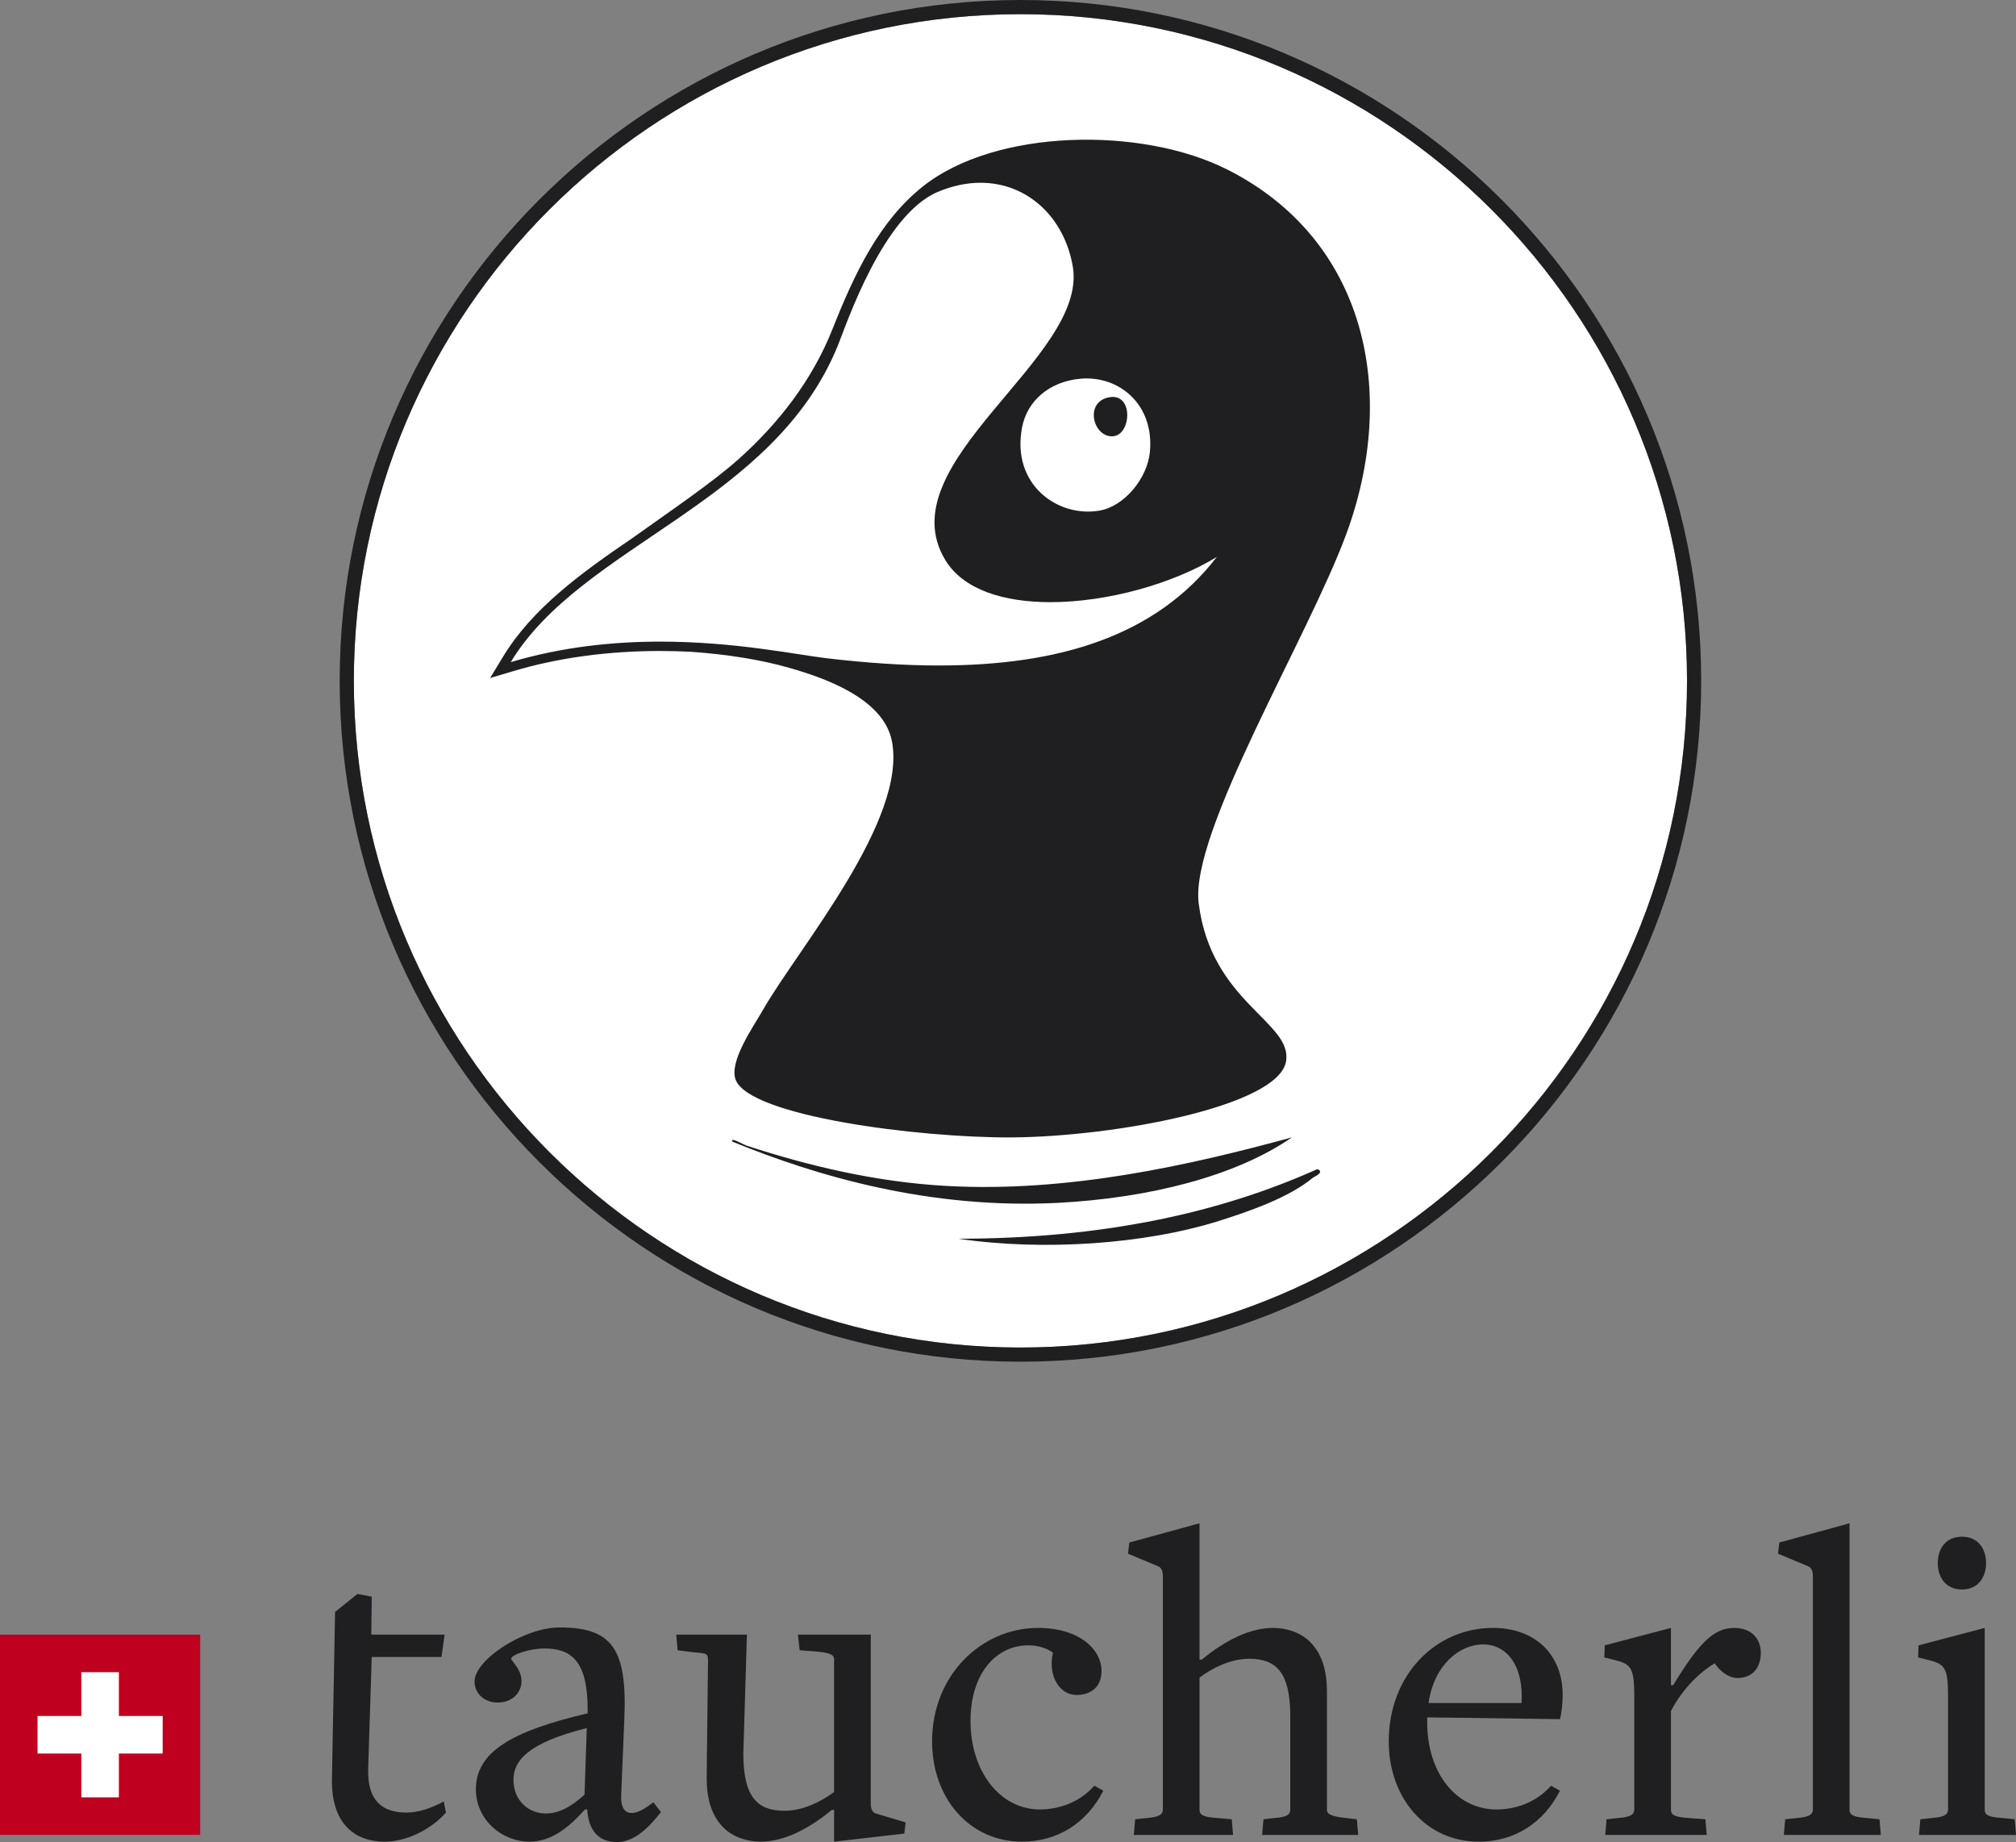 <?xml version="1.0" encoding="UTF-8"?>
<svg xmlns="http://www.w3.org/2000/svg" id="Ebene_2" viewBox="0 0 117.113 107">
  <rect x="0" y="0" width="117.113" height="107" fill="#808080" stroke="none"/>
  <g id="logo">
    <path d="M19.466,93.631l1.298-1.045.831.156-.026,2.207h4.26l-.182,1.298h-4.052l-.208,6.494c-.052,1.896.857,2.545,2.234,2.545.675,0,1.454-.26,2.156-.649l.13.649c-.935,1.039-2.337,1.688-3.558,1.688-1.714,0-3.117-1.013-3.065-3.662l.182-9.681Z" fill="#1f1e21"></path>
    <path d="M35.852,107c-1.013,0-1.662-.597-1.74-1.897h-.13c-.909,1.013-1.922,1.871-3.221,1.871-1.636,0-3.116-1.298-3.116-3.039,0-2.156,2.051-3.377,6.493-4.415v-.234c0-2.883-1.013-3.532-2.519-3.532-.857,0-1.922.363-1.922.597,0,.129.598.597.598,1.298,0,.649-.519,1.246-1.377,1.246-.805,0-1.351-.545-1.351-1.22,0-1.272,2.883-3.143,4.934-3.143,3.065,0,3.948,1.247,3.766,5.35l-.182,4.415c-.026.649.182,1.013.597,1.013.364,0,.727-.208,1.273-.623l.441.571c-.805,1.039-1.636,1.74-2.545,1.74ZM34.086,100.377c-3.428.857-4.259,1.896-4.259,3.013,0,1.194.883,1.948,1.87,1.948.753,0,1.455-.364,2.26-1.091l.13-3.869Z" fill="#1f1e21"></path>
    <path d="M52.532,106.506l-4.078.468v-1.845h-.13c-1.325,1.091-2.753,1.845-4.155,1.845-.753,0-1.584-.26-2.13-.805-.701-.701-.987-1.662-.987-2.909l.078-6.83c0-.494-.208-.364-1.143-.494l-.623-.078-.078-.909h4.103l-.208,6.908c0,2.546.831,3.324,2.39,3.324,1.117,0,2.182-.571,2.883-1.091v-7.687c0-.261-.156-.39-.987-.468l-1.013-.078-.104-.909h4.234v9.792c0,.312.078.519.286.597l1.74.519-.078.649Z" fill="#1f1e21"></path>
    <path d="M59.367,106.974c-3.065,0-5.221-2.546-5.221-5.818,0-3.869,2.883-6.597,6.155-6.597,2.39,0,3.688,1.246,3.688,2.494,0,1.116-.831,1.402-1.454,1.402-.987,0-1.662-1.116-1.377-2.415v-.052c-.364-.26-.857-.416-1.429-.416-1.87,0-3.35,1.636-3.35,4.389,0,2.935,1.714,5.142,4.025,5.142,1.091,0,2.286-.389,3.169-1.376l.519.286c-.961,1.896-2.675,2.961-4.727,2.961Z" fill="#1f1e21"></path>
    <path d="M73.319,106.584l.078-.909.675-.078c.753-.052.883-.234.883-.494v-5.428c0-2.546-.831-3.324-2.389-3.324-1.117,0-2.182.571-2.883,1.09v7.688c0,.261.156.416.987.468l.883.078.078.909h-5.766l.078-.909.727-.078c.624-.052.883-.181.883-.494v-13.531c0-.312-.078-.519-.286-.597l-1.74-.727.078-.649,4.077-1.117v7.922h.13c1.325-1.091,2.753-1.845,4.155-1.845.753,0,1.585.26,2.13.805.701.701.987,1.662.987,2.909v6.83c0,.234.13.39,1.065.494l.675.078.078.909h-5.584Z" fill="#1f1e21"></path>
    <path d="M85.896,106.974c-3.065,0-5.221-2.546-5.221-5.818,0-3.869,2.727-6.597,6.052-6.597,2.467,0,4.051,1.558,4.051,3.896,0,.416-.052.987-.156,1.403l-7.713-.103v.286c0,2.987,1.714,5.064,4.025,5.064,1.091,0,2.286-.389,3.169-1.376l.519.286c-.961,1.896-2.675,2.961-4.727,2.961ZM86.156,95.52c-1.403,0-2.857,1.221-3.169,3.402h5.402c.13-2.104-.805-3.402-2.234-3.402Z" fill="#1f1e21"></path>
    <path d="M100.939,97.468c-.545,0-1.039-.415-1.325-.857-.753.442-1.844,1.403-2.545,2.779v5.739c0,.261.156.416.987.468l1.013.078.078.909h-5.896l.078-.909.727-.078c.624-.052.883-.181.883-.494v-6.571c0-1.636-.182-1.87-1.117-2.103l-.623-.156.026-.701,3.844-1.013v3.324h.13c1.428-2.337,2.312-3.324,3.532-3.324,1.013,0,1.558.623,1.558,1.455,0,.805-.441,1.454-1.351,1.454Z" fill="#1f1e21"></path>
    <path d="M103.626,106.584l.078-.909.727-.078c.624-.052.883-.181.883-.494v-13.531c0-.312-.078-.519-.286-.597l-1.74-.727.078-.649,4.077-1.117v16.648c0,.261.156.416.987.468l.753.078.078.909h-5.636Z" fill="#1f1e21"></path>
    <path d="M111.478,106.584l.078-.909.727-.078c.624-.052.883-.181.883-.494v-6.571c0-1.636-.182-1.87-1.117-2.103l-.623-.156.026-.701,3.844-1.013v10.57c0,.261.156.416.987.468l.753.078.078.909h-5.636ZM113.971,92.326c-.961,0-1.402-.727-1.402-1.533,0-.805.441-1.532,1.402-1.532.961,0,1.403.727,1.403,1.532,0,.805-.441,1.533-1.403,1.533Z" fill="#1f1e21"></path>
    <rect y="94.95" width="11.63" height="11.63" fill="#c0001f"></rect>
    <polygon points="9.45 99.675 6.906 99.675 6.906 97.131 4.725 97.131 4.725 99.675 2.181 99.675 2.181 101.856 4.725 101.856 4.725 104.4 6.906 104.4 6.906 101.856 9.45 101.856 9.45 99.675" fill="#fff"></polygon>
    <path d="M98.002,39.545c0,21.355-17.371,38.728-38.723,38.728S20.556,60.9,20.556,39.545,37.926.823,59.279.823s38.723,17.371,38.723,38.722Z" fill="#fff"></path>
    <path d="M55.669,71.953c8.294-.005,15.133-1.471,20.855-4.043.479.174-.234.474-.245.49-1.346,1.133-3.667,1.962-5.64,2.572-4.109,1.264-9.923,1.722-14.969.981M43.405,66.557c-.245-.082-.997-.539-.861-.245,4.937,2.022,11.493,3.934,18.893,3.558,5.275-.273,10.343-1.537,13.612-3.804-5.874,1.602-13.002,3.226-20.119,2.817-4.12-.229-8.12-1.21-11.525-2.327M64.338,23.097c1.526-.387,1.406,2.12.354,2.24-1.139.136-1.728-1.891-.354-2.24ZM71.285,9.844c-5.003-2.523-13.482-2.365-17.688.997-2.523,2.016-3.951,5.03-5.242,8.288-1.188,2.997-3.177,5.509-5.438,7.531-1.544,1.377-3.854,2.935-6.149,4.574-3.041,2.07-5.85,4.11-7.566,6.944l-.73,1.206,1.351-.402c2.61-.776,5.482-1.169,8.536-1.169.618,0,1.216.02,1.803.048,2.053.146,4.021.452,5.675.928,1.913.545,5.471,1.728,5.973,4.25.91,4.605-5.433,12.037-7.482,15.612-.539.954-2.011,3.019-1.586,4.082.834,2.092,10.517,3.357,15.999,3.335,6.038-.033,15.52-1.82,15.966-4.409.403-2.3-4.354-3.417-5.073-9.193-.512-4.125,6.338-15.4,8.561-21.41,3.057-8.245,1.188-17.133-6.91-21.214ZM66.8,26.241c-.142,1.537-1.477,3.177-2.948,3.422-2.409.403-5.112-1.515-4.479-4.833.283-1.504,1.548-2.676,3.417-2.834,2.212-.185,4.267,1.488,4.011,4.245ZM54.564,38.656c-2.068,0-4.25-.151-6.526-.419-1.79-.212-5.358-.968-9.678-.968-2.688,0-5.667.293-8.691,1.191,4.136-6.833,15.253-9.171,19.002-18.386.501-1.232,2.61-7.569,5.793-8.921.863-.367,1.705-.537,2.497-.537,2.732-0,4.88,2.016,5.361,4.88.888,5.308-10.822,11.384-7.411,17.029,1.051,1.74,3.411,2.453,6.11,2.453,3.304,0,7.117-1.067,9.666-2.627-3.558,4.616-9.197,6.304-16.121,6.304Z" fill="#1f1e21"></path>
    <path d="M59.279.823c21.352,0,38.723,17.371,38.723,38.722s-17.371,38.728-38.723,38.728S20.556,60.9,20.556,39.545,37.926.823,59.279.823M59.279,0C37.473,0,19.733,17.74,19.733,39.545s17.74,39.551,39.546,39.551,39.546-17.743,39.546-39.551S81.084,0,59.279,0h0Z" fill="#1f1e21"></path>
  </g>
</svg>
